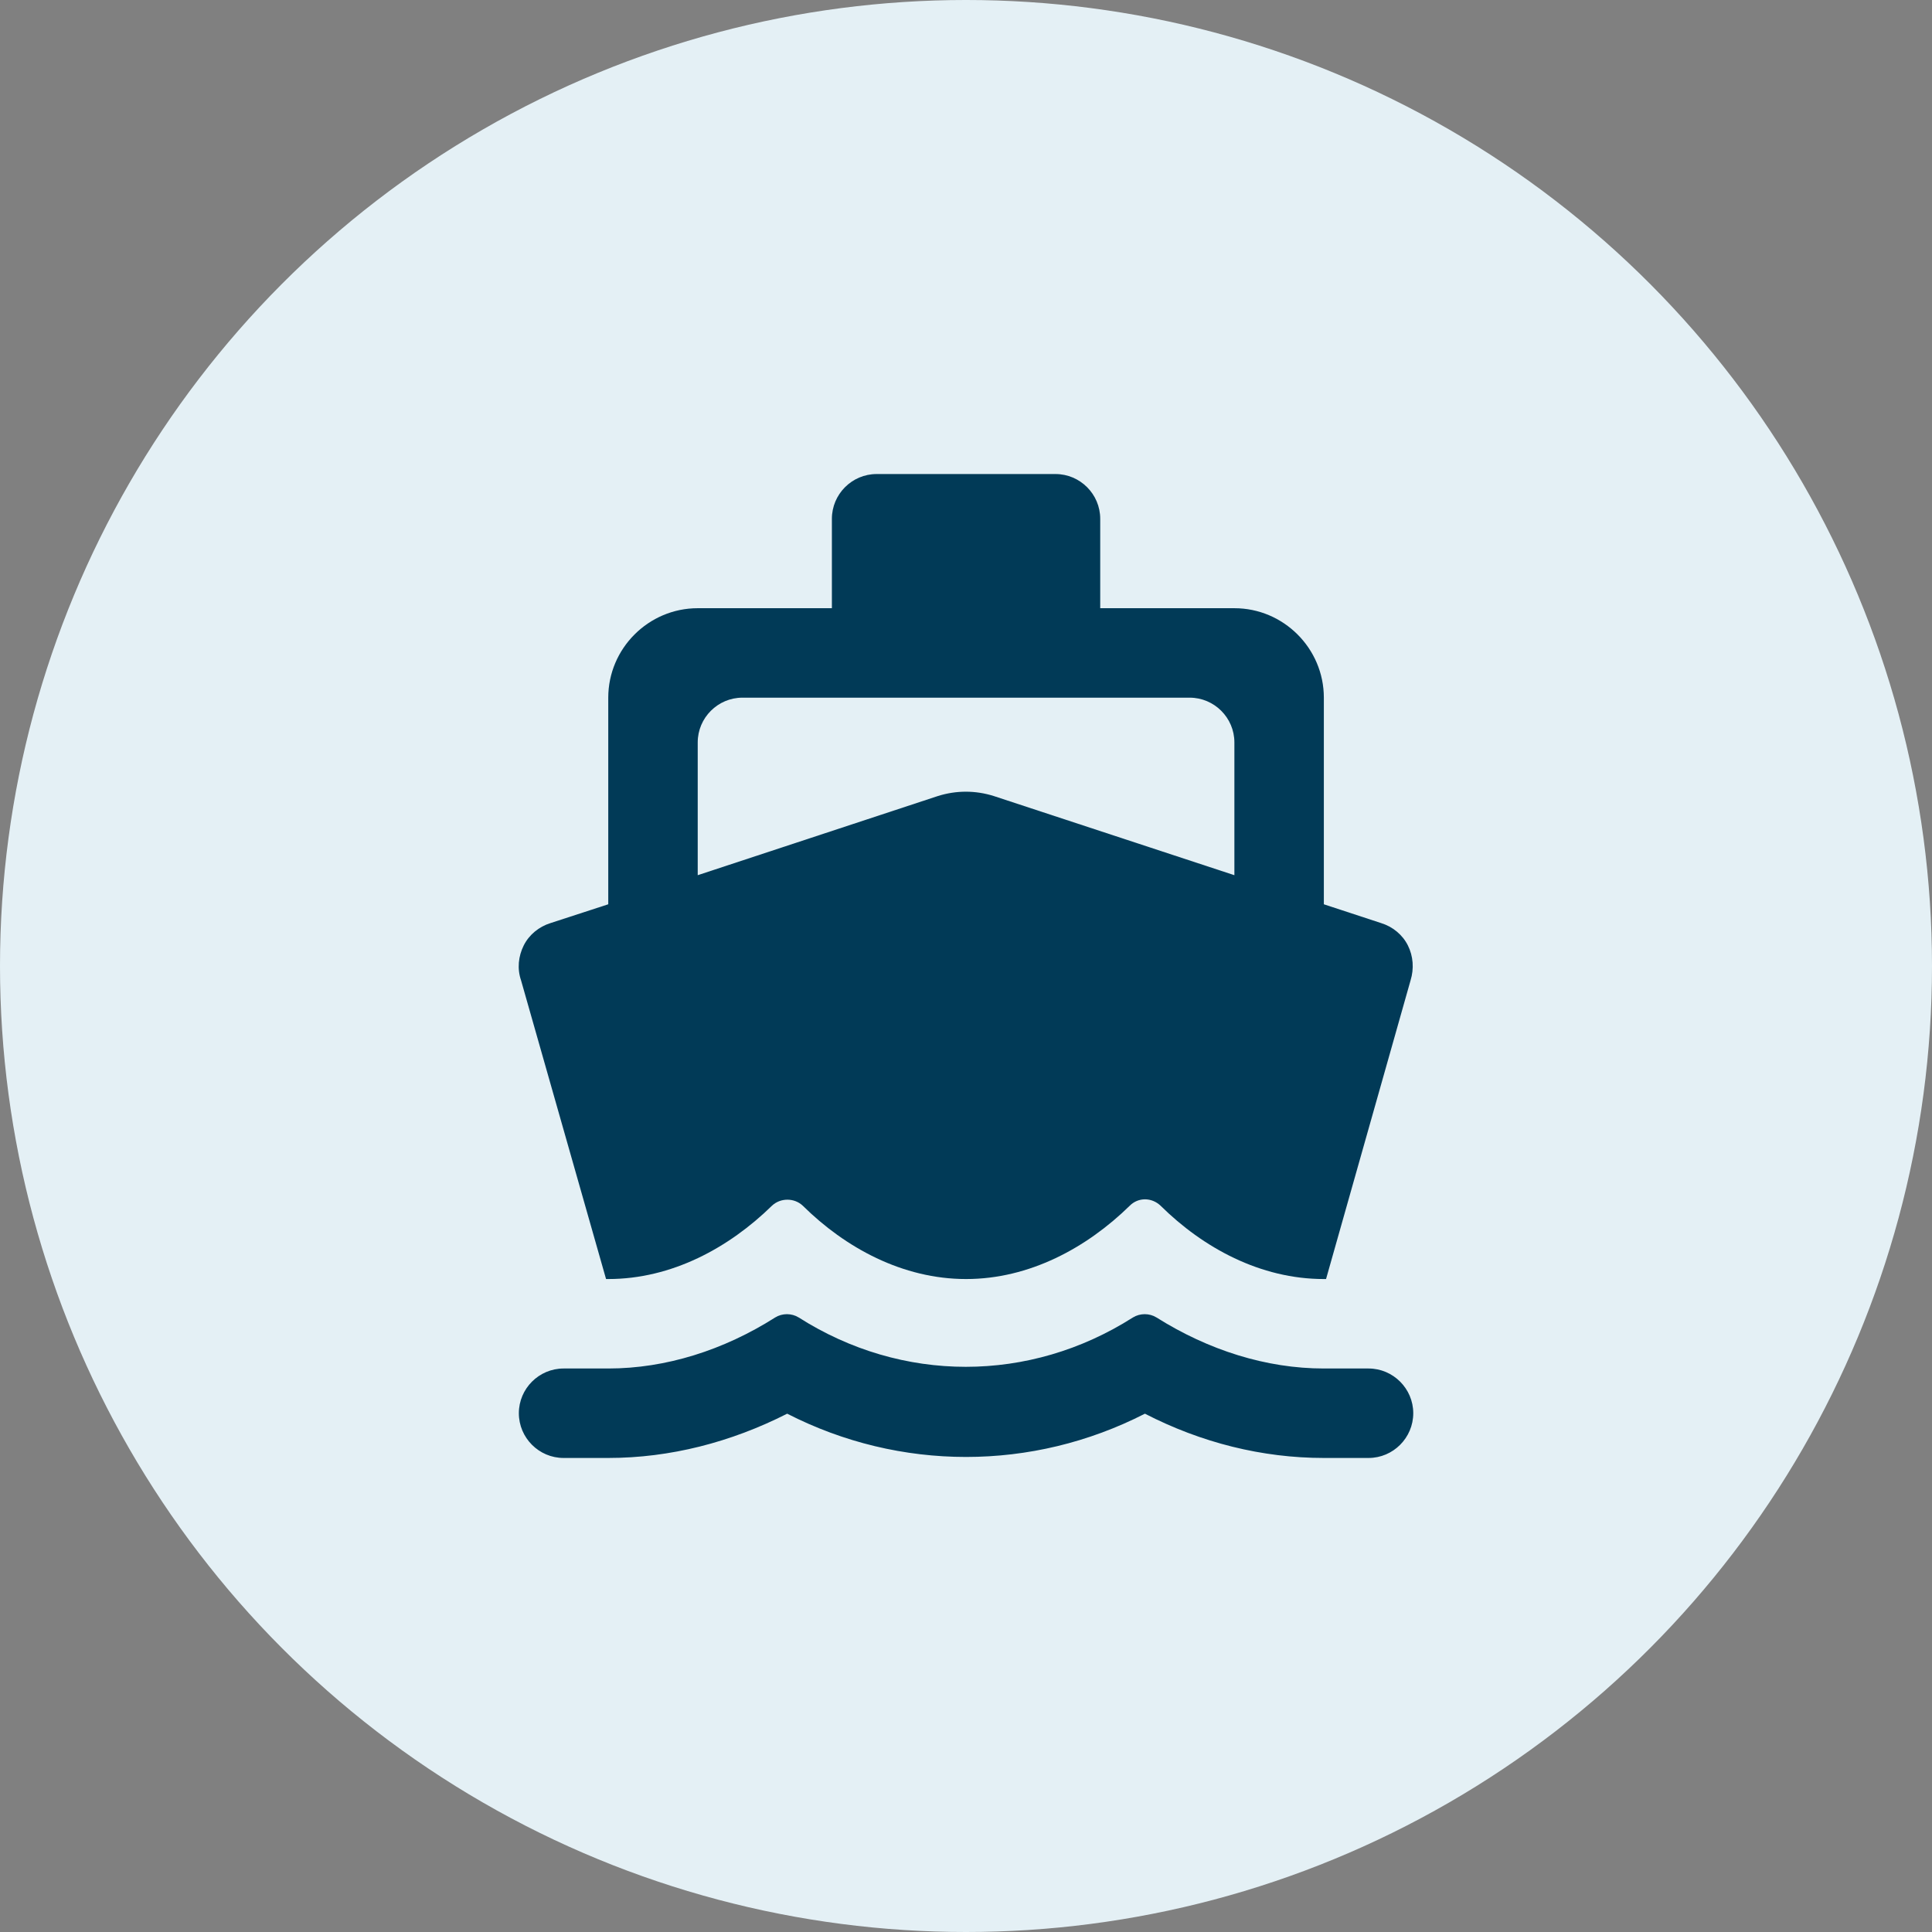 <svg width="36" height="36" viewBox="0 0 36 36" fill="none" xmlns="http://www.w3.org/2000/svg">
<rect x="0" y="0" width="36" height="36" fill="#808080" stroke="none"/>
<circle cx="18" cy="18" r="18" fill="#E4F0F5"/>
<path fill-rule="evenodd" clip-rule="evenodd" d="M11.293 23.833H11.334C12.518 23.833 13.584 23.25 14.384 22.467C14.543 22.317 14.801 22.317 14.959 22.467C15.751 23.25 16.818 23.833 18.001 23.833C19.184 23.833 20.251 23.25 21.051 22.467C21.209 22.308 21.459 22.308 21.626 22.467C22.418 23.25 23.484 23.833 24.668 23.833H24.709L26.284 18.267C26.351 18.05 26.334 17.817 26.234 17.617C26.134 17.417 25.951 17.267 25.734 17.2L24.668 16.85V13C24.668 12.083 23.918 11.333 23.001 11.333H20.501V9.667C20.501 9.208 20.126 8.833 19.668 8.833H16.334C15.876 8.833 15.501 9.208 15.501 9.667V11.333H13.001C12.084 11.333 11.334 12.083 11.334 13V16.85L10.259 17.2C10.043 17.267 9.859 17.417 9.759 17.617C9.659 17.817 9.634 18.05 9.709 18.267L11.293 23.833ZM24.668 25.5C23.593 25.5 22.518 25.158 21.551 24.55C21.418 24.467 21.243 24.467 21.109 24.55C19.184 25.775 16.809 25.775 14.884 24.55C14.751 24.467 14.576 24.467 14.443 24.55C13.484 25.158 12.409 25.5 11.334 25.5H10.501C10.043 25.5 9.668 25.875 9.668 26.333C9.668 26.792 10.043 27.167 10.501 27.167H11.334C12.484 27.167 13.618 26.875 14.668 26.342C16.768 27.417 19.234 27.417 21.334 26.342C22.384 26.883 23.518 27.167 24.668 27.167H25.501C25.959 27.167 26.334 26.792 26.334 26.333C26.334 25.875 25.959 25.5 25.501 25.5H24.668ZM22.168 13H13.834C13.376 13 13.001 13.375 13.001 13.833V16.308L17.476 14.833C17.818 14.725 18.176 14.725 18.518 14.833L23.001 16.308V13.833C23.001 13.375 22.626 13 22.168 13Z" fill="#013A57"/>
</svg>
